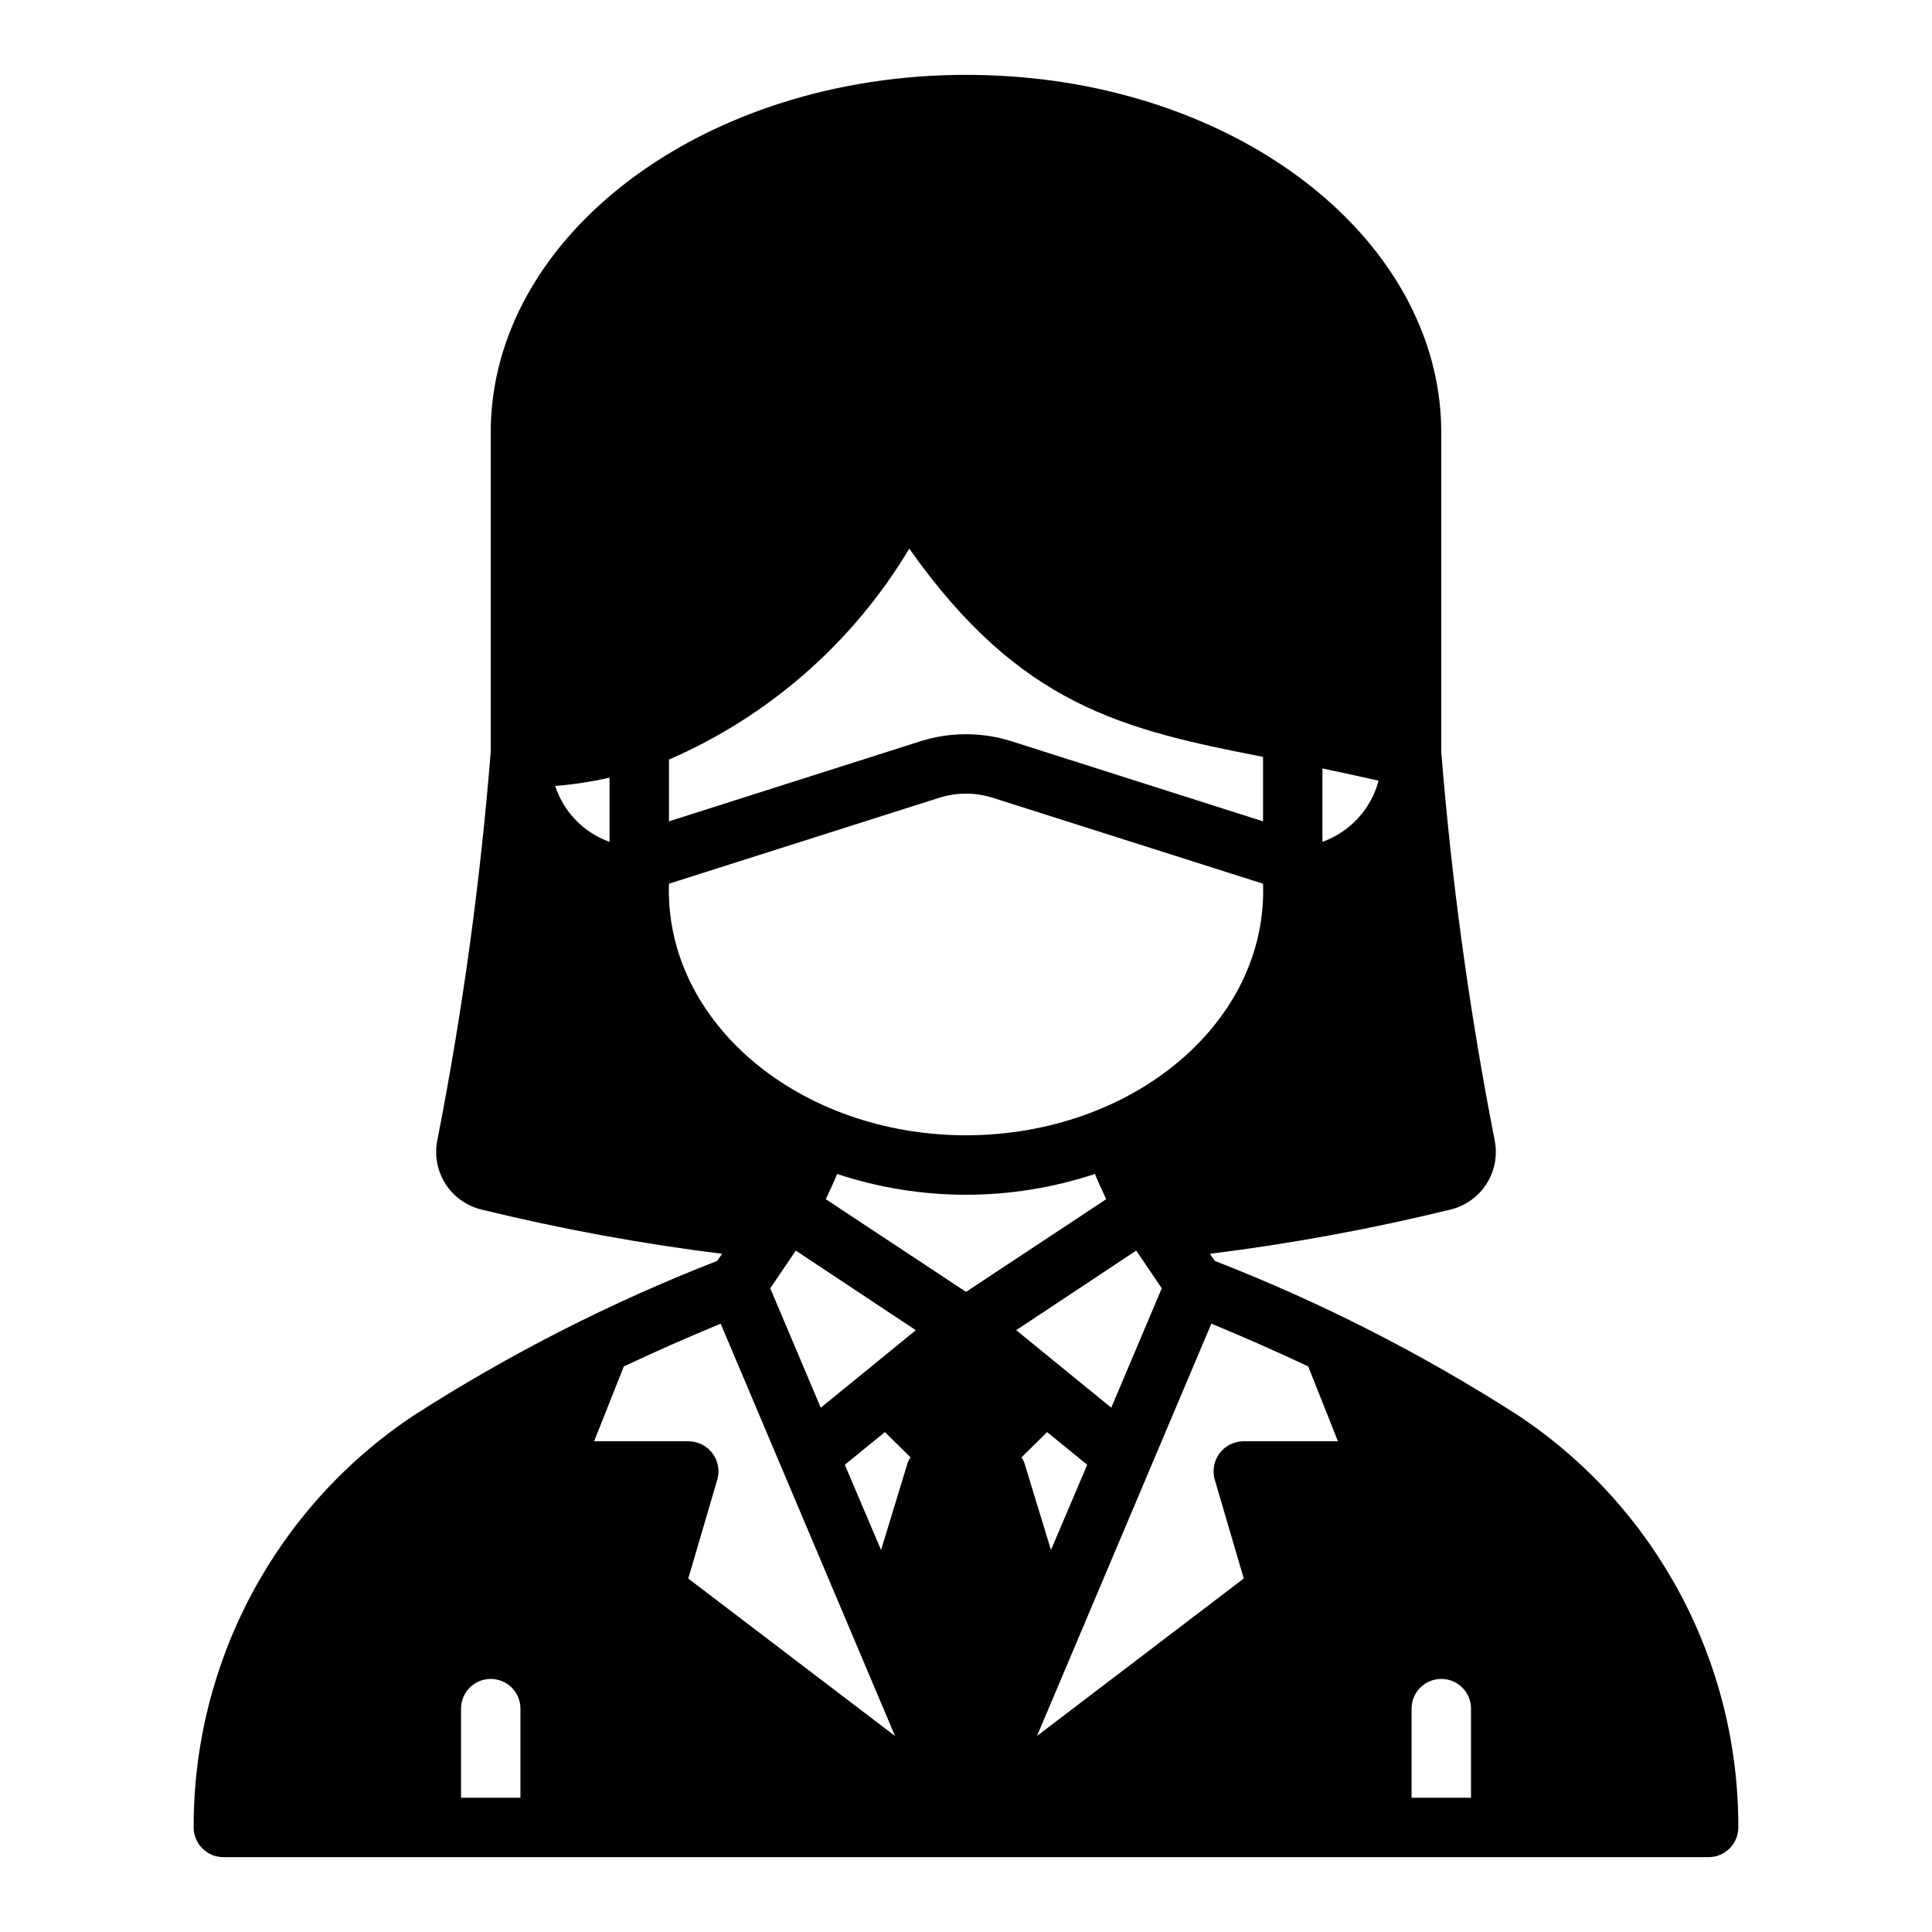 <?xml version="1.0" encoding="UTF-8"?>
<!-- Uploaded to: ICON Repo, www.svgrepo.com, Generator: ICON Repo Mixer Tools -->
<svg fill="#000000" width="800px" height="800px" version="1.1" viewBox="144 144 512 512" xmlns="http://www.w3.org/2000/svg">
 <path d="m546.34 519.1c-25.363-16.285-52.289-29.996-80.375-40.934l-1.34-1.891h0.004c21.461-2.672 42.754-6.59 63.762-11.727 3.934-0.949 7.344-3.375 9.531-6.777 2.184-3.402 2.973-7.519 2.199-11.488-6.676-34.051-11.406-68.453-14.172-103.04v-84.625c0-45.5-42.98-84.625-102.18-93.125-7.879-1.105-15.82-1.656-23.773-1.656-69.434 0-125.95 42.512-125.95 94.781v84.625c-2.766 34.59-7.496 68.992-14.172 103.04-0.773 3.969 0.016 8.086 2.199 11.488 2.188 3.402 5.602 5.828 9.531 6.777 21.012 5.137 42.301 9.055 63.766 11.727l-1.34 1.891c-28.086 10.938-55.012 24.648-80.375 40.934-36.543 24.293-58.453 65.305-58.332 109.19 0 2.086 0.832 4.09 2.309 5.566 1.477 1.473 3.477 2.305 5.566 2.305h393.6c2.086 0 4.09-0.832 5.566-2.305 1.473-1.477 2.305-3.481 2.305-5.566 0.121-43.883-21.789-84.895-58.332-109.19zm-51.879-171.45c4.723 1.023 9.684 2.047 14.879 3.227v0.004c-1.988 7.523-7.551 13.586-14.879 16.215zm-173.18-2.363v0.004c26.551-11.516 48.824-31.062 63.688-55.891 29.363 41.645 56.68 47.941 93.754 55.184v17.082l-66.754-21.254v-0.004c-7.793-2.438-16.141-2.438-23.934 0l-66.754 21.254zm-15.742 21.805v0.004c-6.836-2.434-12.156-7.902-14.406-14.801 4.848-0.402 9.66-1.137 14.406-2.203zm15.742 11.098 71.559-22.75v0.004c4.656-1.496 9.668-1.496 14.324 0l71.559 22.75c1.258 36.762-34.48 66.598-78.719 66.676-44.242-0.078-79.902-29.91-78.723-66.676zm-39.359 242.23h-15.742v-23.613c0-4.348 3.523-7.875 7.871-7.875s7.871 3.527 7.871 7.875zm44.477-58.094 7.715-26.293c0.656-2.375 0.176-4.922-1.305-6.894-1.48-1.973-3.789-3.148-6.254-3.184h-25.109l7.871-19.836c8.188-3.856 16.766-7.637 25.664-11.336l46.207 109.27zm58.176-30.781-7.086 23.223-9.605-22.594 10.629-8.66 6.769 6.691v0.004c-0.281 0.418-0.52 0.867-0.707 1.336zm-23.066-14.484-13.383-31.645 6.769-9.996 31.805 21.098zm1.34-55.262c1.18-2.519 2.203-4.723 2.992-6.691h-0.004c22.184 7.352 46.148 7.352 68.332 0 0.789 1.969 1.812 4.172 2.992 6.691l-37.156 24.562zm82.262 13.617 6.769 9.996-13.383 31.645-25.191-20.547zm-30.387 54.789 6.769-6.691 10.629 8.66-9.605 22.594-7.086-23.223c-0.188-0.469-0.426-0.918-0.707-1.336zm51.168 5.824 7.715 26.293-54.789 41.723 46.207-109.27c8.895 3.699 17.477 7.477 25.664 11.336l7.871 19.836-25.109 0.004c-2.465 0.035-4.773 1.211-6.254 3.184-1.477 1.973-1.961 4.519-1.305 6.894zm67.938 84.391h-15.746v-23.613c0-4.348 3.523-7.875 7.871-7.875 4.348 0 7.875 3.527 7.875 7.875z"/>
</svg>